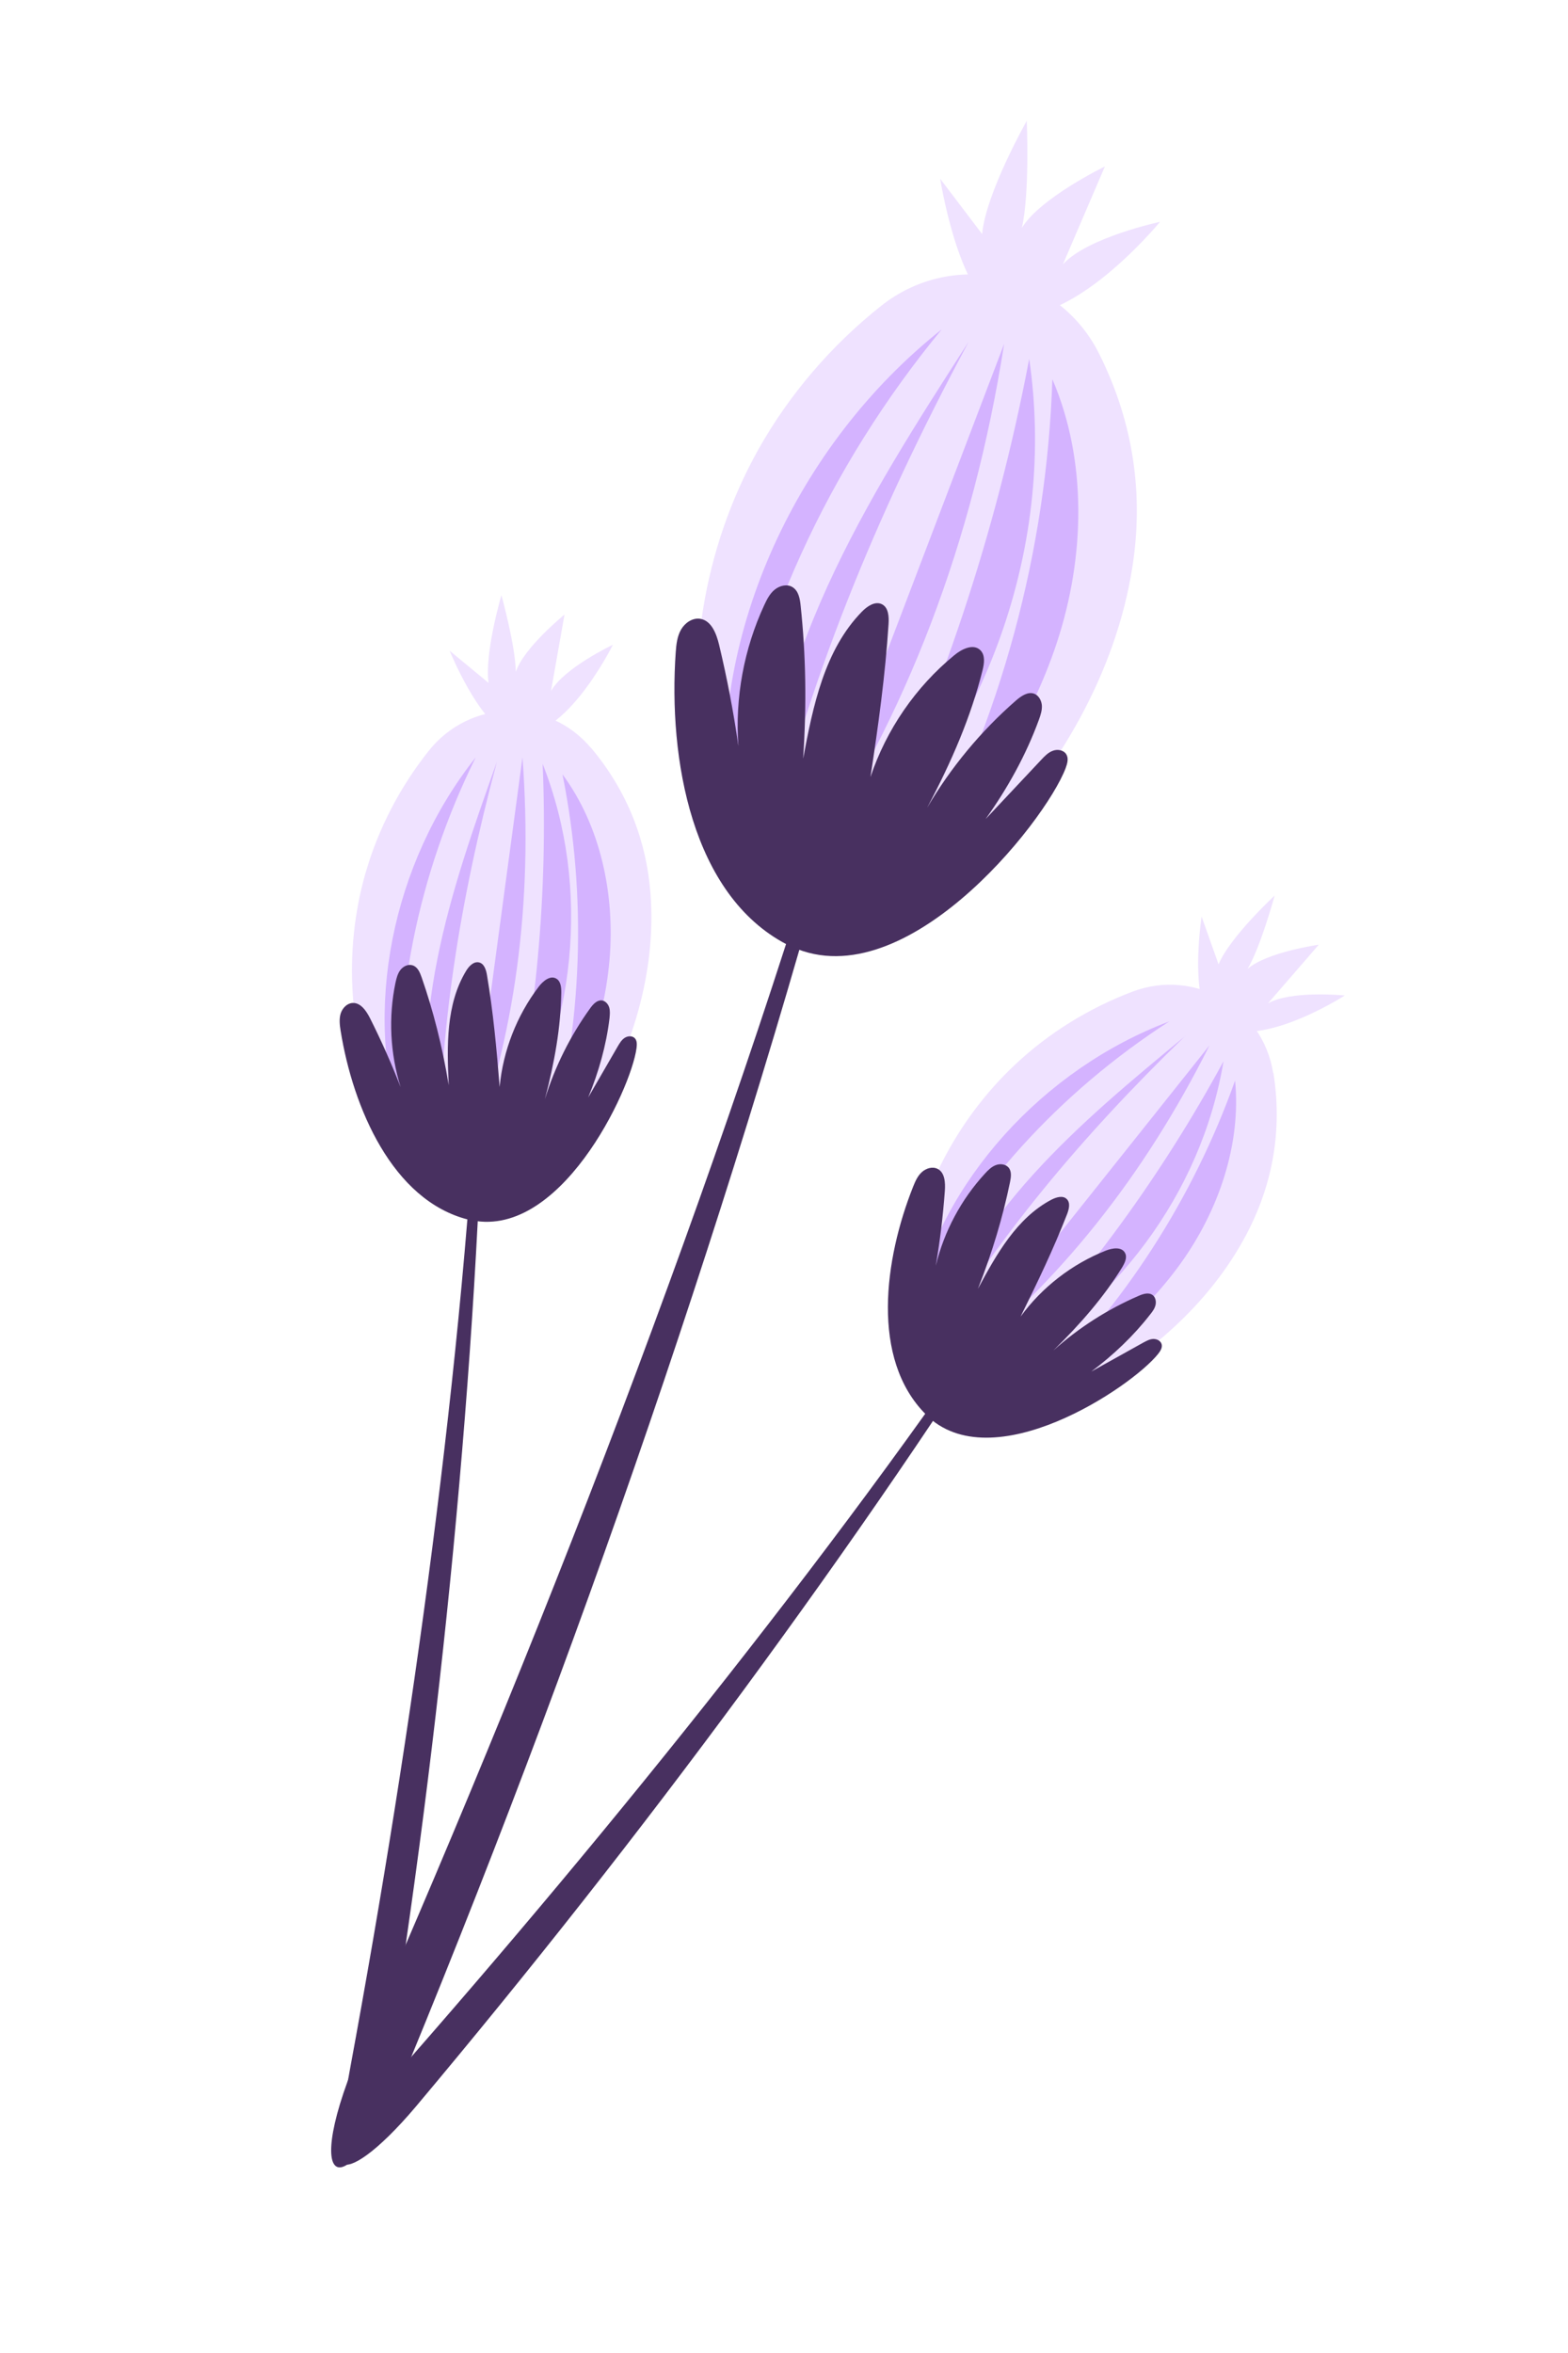 <?xml version="1.0" encoding="UTF-8"?> <svg xmlns="http://www.w3.org/2000/svg" width="242" height="363" viewBox="0 0 242 363" fill="none"> <g clip-path="url(#clip0_958_1335)"> <path d="M63.133 318.146C77.357 283.565 90.487 248.508 102.448 213.091C114.391 177.669 125.284 141.884 134.487 105.68C135.307 102.491 134.455 102.269 133.525 105.425C123.354 141.331 111.301 176.659 98.228 211.594C85.155 246.529 70.996 281.031 56.053 315.151C45.749 338.473 53.249 341.857 63.115 318.141L63.133 318.146Z" fill="#483060"></path> <path d="M169.595 54.487C163.244 41.893 147.027 38.432 135.974 47.199C128.304 53.286 121.8 60.85 117.018 69.384C108.529 84.581 105.573 102.798 108.819 119.9C110.616 129.415 115.442 139.68 124.717 142.43C138.019 146.396 131.965 151.778 151.799 130.964C163.331 118.882 172.259 103.82 174.796 87.294C176.421 76.731 175.172 65.564 169.582 54.464L169.595 54.487Z" fill="#EFE2FF"></path> <path d="M145.341 50.818C122.824 68.648 109.747 97.8 112.135 124.141C116.073 97.523 127.827 72.085 145.341 50.818Z" fill="#D4B3FF"></path> <path d="M149.494 52.734C141.619 64.959 133.732 77.22 127.706 90.453C121.681 103.686 117.58 118.011 118.299 132.076C124.584 105.759 134.671 80.349 149.494 52.734Z" fill="#D4B3FF"></path> <path d="M154.975 53.057C144.736 79.94 134.497 106.823 124.252 133.725C139.911 110.487 150.175 83.652 154.975 53.057Z" fill="#D4B3FF"></path> <path d="M158.844 55.367C153.772 82.097 145.091 108.138 133.162 132.581C152.579 112.279 162.976 83.644 158.844 55.367Z" fill="#D4B3FF"></path> <path d="M162.42 58.506C161.551 84.966 154.435 111.189 141.825 134.462C150.792 123.893 158.814 112.234 163.141 99.059C167.469 85.884 167.801 71.002 162.42 58.506Z" fill="#D4B3FF"></path> <path d="M153.269 47.411C147.69 43.957 145.102 27.577 145.102 27.577C145.102 27.577 149.415 33.263 151.581 36.109C152.139 29.799 158.468 18.64 158.468 18.64C158.468 18.64 158.954 29.752 157.714 35.153C160.562 30.506 170.523 25.684 170.523 25.684C170.523 25.684 166.207 35.761 164.046 40.779C167.824 36.618 179.04 34.222 179.04 34.222C179.04 34.222 163.173 53.515 153.274 47.393L153.269 47.411Z" fill="#EFE2FF"></path> <path d="M121.431 145.702C106.773 138.078 103.121 117.09 104.291 100.585C104.378 99.391 104.518 98.154 105.117 97.118C105.715 96.081 106.882 95.279 108.065 95.463C109.801 95.736 110.562 97.75 110.978 99.458C112.212 104.619 113.212 109.827 113.959 115.078C113.421 107.651 114.821 100.099 117.957 93.34C118.372 92.447 118.828 91.547 119.594 90.942C120.36 90.337 121.484 90.062 122.307 90.575C123.251 91.145 123.468 92.392 123.573 93.485C124.367 100.991 124.516 108.579 123.953 117.049C125.473 108.913 127.258 100.239 133.051 94.336C133.866 93.506 135.075 92.697 136.115 93.217C137.137 93.731 137.206 95.133 137.136 96.272C136.637 104.08 135.569 111.855 134.343 119.88C136.789 112.57 141.315 105.977 147.277 101.087C148.433 100.122 150.221 99.251 151.298 100.302C152.084 101.064 151.909 102.35 151.638 103.427C149.847 110.559 146.93 117.385 143.091 124.608C146.736 118.406 151.381 112.791 156.815 108.059C157.603 107.381 158.621 106.673 159.596 107.013C160.316 107.274 160.734 108.062 160.8 108.823C160.848 109.578 160.594 110.34 160.333 111.06C158.345 116.491 155.514 121.603 152.113 126.36C154.968 123.316 157.817 120.29 160.673 117.246C161.209 116.671 161.77 116.083 162.489 115.824C163.215 115.546 164.168 115.699 164.577 116.385C164.961 117.023 164.714 117.828 164.464 118.511C161.282 126.916 139.081 154.846 121.436 145.684L121.431 145.702Z" fill="#483060"></path> <path d="M64.165 325.006C81.694 304.143 98.581 282.703 114.742 260.761C130.885 238.812 146.381 216.365 160.774 193.279C162.056 191.252 161.504 190.902 160.172 192.894C145.165 215.571 128.948 237.437 112.144 258.802C95.322 280.162 77.864 300.986 59.925 321.362C47.595 335.259 52.075 339.296 64.165 325.006Z" fill="#483060"></path> <path d="M196.488 165.499C194.869 155.339 184.369 149.353 174.773 152.986C168.095 155.516 161.908 159.317 156.707 164.201C147.442 172.878 141.357 184.873 139.828 197.467C138.977 204.467 140.041 212.656 145.88 216.631C154.233 222.318 148.829 224.739 167.218 214.684C177.893 208.841 187.435 200.369 192.869 189.455C196.332 182.477 197.957 174.453 196.53 165.492L196.488 165.499Z" fill="#EFE2FF"></path> <path d="M180.461 157.575C160.872 164.961 145.341 182.316 141.164 201.119C149.796 183.504 163.598 168.459 180.461 157.575Z" fill="#D4B3FF"></path> <path d="M182.928 159.833C174.76 166.566 166.556 173.349 159.442 181.206C152.328 189.063 146.312 198.098 143.686 208.015C153.871 191.138 166.503 175.733 182.91 159.827L182.928 159.833Z" fill="#D4B3FF"></path> <path d="M186.663 161.281C173.607 177.676 160.526 194.083 147.469 210.478C163.481 197.812 176.563 181.465 186.663 161.281Z" fill="#D4B3FF"></path> <path d="M188.832 163.728C179.374 181.168 167.588 197.333 153.889 211.65C171.873 201.871 185.422 184.267 188.832 163.728Z" fill="#D4B3FF"></path> <path d="M190.619 166.698C184.154 184.877 173.402 201.52 159.499 214.873C168.063 209.522 176.223 203.207 182.138 195.021C188.053 186.835 191.584 176.577 190.619 166.698Z" fill="#D4B3FF"></path> <path d="M186.725 156.979C183.622 153.345 185.451 141.403 185.451 141.403C185.451 141.403 187.187 146.298 188.068 148.769C189.86 144.498 196.725 138.165 196.725 138.165C196.725 138.165 194.6 145.995 192.553 149.467C195.552 146.867 203.538 145.74 203.538 145.74C203.538 145.74 198.304 151.774 195.697 154.794C199.247 152.744 207.551 153.575 207.551 153.575C207.551 153.575 192.26 163.441 186.738 157.003L186.725 156.979Z" fill="#EFE2FF"></path> <path d="M142.849 218.161C134.356 209.61 136.479 194.237 140.938 183.044C141.263 182.243 141.619 181.412 142.282 180.816C142.945 180.219 143.912 179.936 144.695 180.317C145.84 180.888 145.913 182.472 145.822 183.744C145.538 187.598 145.079 191.438 144.425 195.258C145.704 189.989 148.345 185.039 152.006 181.062C152.49 180.531 153.009 180.01 153.669 179.753C154.328 179.495 155.164 179.572 155.642 180.099C156.177 180.703 156.035 181.62 155.878 182.392C154.759 187.79 153.191 193.09 150.926 198.836C153.782 193.511 156.927 187.896 162.273 185.077C163.032 184.69 164.046 184.381 164.641 184.984C165.242 185.569 164.975 186.567 164.679 187.336C162.609 192.642 160.142 197.806 157.51 203.119C160.826 198.576 165.44 195.012 170.659 192.935C171.683 192.529 173.111 192.308 173.63 193.287C174.016 193.986 173.594 194.837 173.181 195.53C170.362 200.085 166.824 204.18 162.562 208.352C166.459 204.848 170.939 201.983 175.758 199.903C176.452 199.596 177.311 199.34 177.908 199.803C178.346 200.138 178.464 200.794 178.338 201.335C178.211 201.877 177.866 202.351 177.513 202.783C174.931 206.11 171.831 209.039 168.426 211.594L176.389 207.159C176.891 206.893 177.403 206.59 177.971 206.564C178.539 206.539 179.163 206.851 179.291 207.41C179.413 207.927 179.074 208.444 178.745 208.863C174.669 213.992 153.064 228.461 142.856 218.203L142.849 218.161Z" fill="#483060"></path> <path d="M59.516 320.216C63.864 293.304 67.337 266.243 69.951 239.118C72.546 211.987 74.323 184.785 74.824 157.571C74.876 155.186 74.228 155.147 74.109 157.552C72.864 184.717 70.183 211.801 66.719 238.765C63.255 265.729 58.93 292.568 54.008 319.265C50.557 337.53 56.462 338.684 59.516 320.216Z" fill="#483060"></path> <path d="M91.233 115.419C84.636 107.53 72.559 107.781 66.164 115.839C61.73 121.419 58.368 127.868 56.401 134.726C52.916 146.919 53.831 160.344 58.991 171.932C61.852 178.373 66.977 184.869 74.013 185.27C84.109 185.871 80.703 190.706 91.337 172.627C97.506 162.119 101.343 149.954 100.391 137.818C99.797 130.053 97.05 122.327 91.226 115.376L91.233 115.419Z" fill="#EFE2FF"></path> <path d="M73.416 116.846C60.396 133.252 55.977 156.101 62.038 174.389C60.404 154.841 64.528 134.842 73.416 116.846Z" fill="#D4B3FF"></path> <path d="M76.686 117.531C73.141 127.505 69.58 137.535 67.509 147.922C65.438 158.308 64.908 169.149 67.759 179.007C67.838 159.286 70.772 139.581 76.691 117.513L76.686 117.531Z" fill="#D4B3FF"></path> <path d="M80.637 116.844C77.831 137.628 75.044 158.418 72.245 179.184C79.487 160.103 82.323 139.348 80.637 116.844Z" fill="#D4B3FF"></path> <path d="M83.75 117.841C84.586 137.643 82.764 157.57 78.365 176.904C88.78 159.278 91.379 137.21 83.75 117.841Z" fill="#D4B3FF"></path> <path d="M86.812 119.462C90.603 138.372 89.897 158.181 84.821 176.787C89.423 167.798 93.175 158.187 94.069 148.119C94.944 138.045 92.703 127.433 86.812 119.462Z" fill="#D4B3FF"></path> <path d="M78.485 113.102C73.95 111.589 69.392 100.386 69.392 100.386C69.392 100.386 73.413 103.702 75.406 105.354C74.753 100.773 77.384 91.818 77.384 91.818C77.384 91.818 79.564 99.63 79.605 103.664C80.841 99.902 87.125 94.811 87.125 94.811C87.125 94.811 85.732 102.665 85.039 106.613C87.035 103.045 94.594 99.466 94.594 99.466C94.594 99.466 86.537 115.796 78.509 113.09L78.485 113.102Z" fill="#EFE2FF"></path> <path d="M72.232 188.143C60.563 185.178 54.474 170.884 52.567 158.995C52.431 158.133 52.326 157.24 52.566 156.394C52.824 155.553 53.514 154.805 54.377 154.73C55.645 154.639 56.528 155.931 57.112 157.09C58.85 160.545 60.422 164.089 61.819 167.679C60.209 162.503 59.931 156.896 61.04 151.595C61.193 150.902 61.376 150.178 61.804 149.629C62.233 149.081 62.992 148.694 63.68 148.925C64.448 149.161 64.807 150.012 65.073 150.773C66.876 155.969 68.249 161.332 69.257 167.424C68.97 161.394 68.811 154.943 71.937 149.782C72.38 149.057 73.099 148.278 73.938 148.476C74.741 148.662 75.037 149.653 75.165 150.473C76.114 156.106 76.647 161.792 77.113 167.696C77.634 162.095 79.762 156.667 83.152 152.207C83.821 151.332 84.942 150.416 85.869 150.981C86.562 151.394 86.632 152.336 86.627 153.134C86.542 158.49 85.603 163.823 84.094 169.581C85.633 164.572 88.018 159.803 91.087 155.545C91.538 154.923 92.139 154.267 92.878 154.335C93.436 154.406 93.865 154.898 94.023 155.426C94.18 155.955 94.122 156.537 94.069 157.101C93.562 161.287 92.401 165.391 90.777 169.313C92.305 166.682 93.815 164.045 95.338 161.432C95.629 160.941 95.925 160.432 96.401 160.118C96.878 159.804 97.572 159.758 97.969 160.16C98.347 160.556 98.301 161.162 98.241 161.684C97.384 168.182 86.261 191.693 72.237 188.125L72.232 188.143Z" fill="#483060"></path> </g> <defs> <clipPath id="clip0_958_1335"> <rect width="150" height="333" fill="white" transform="translate(97.793) rotate(17.078)"></rect> </clipPath> </defs> </svg> 